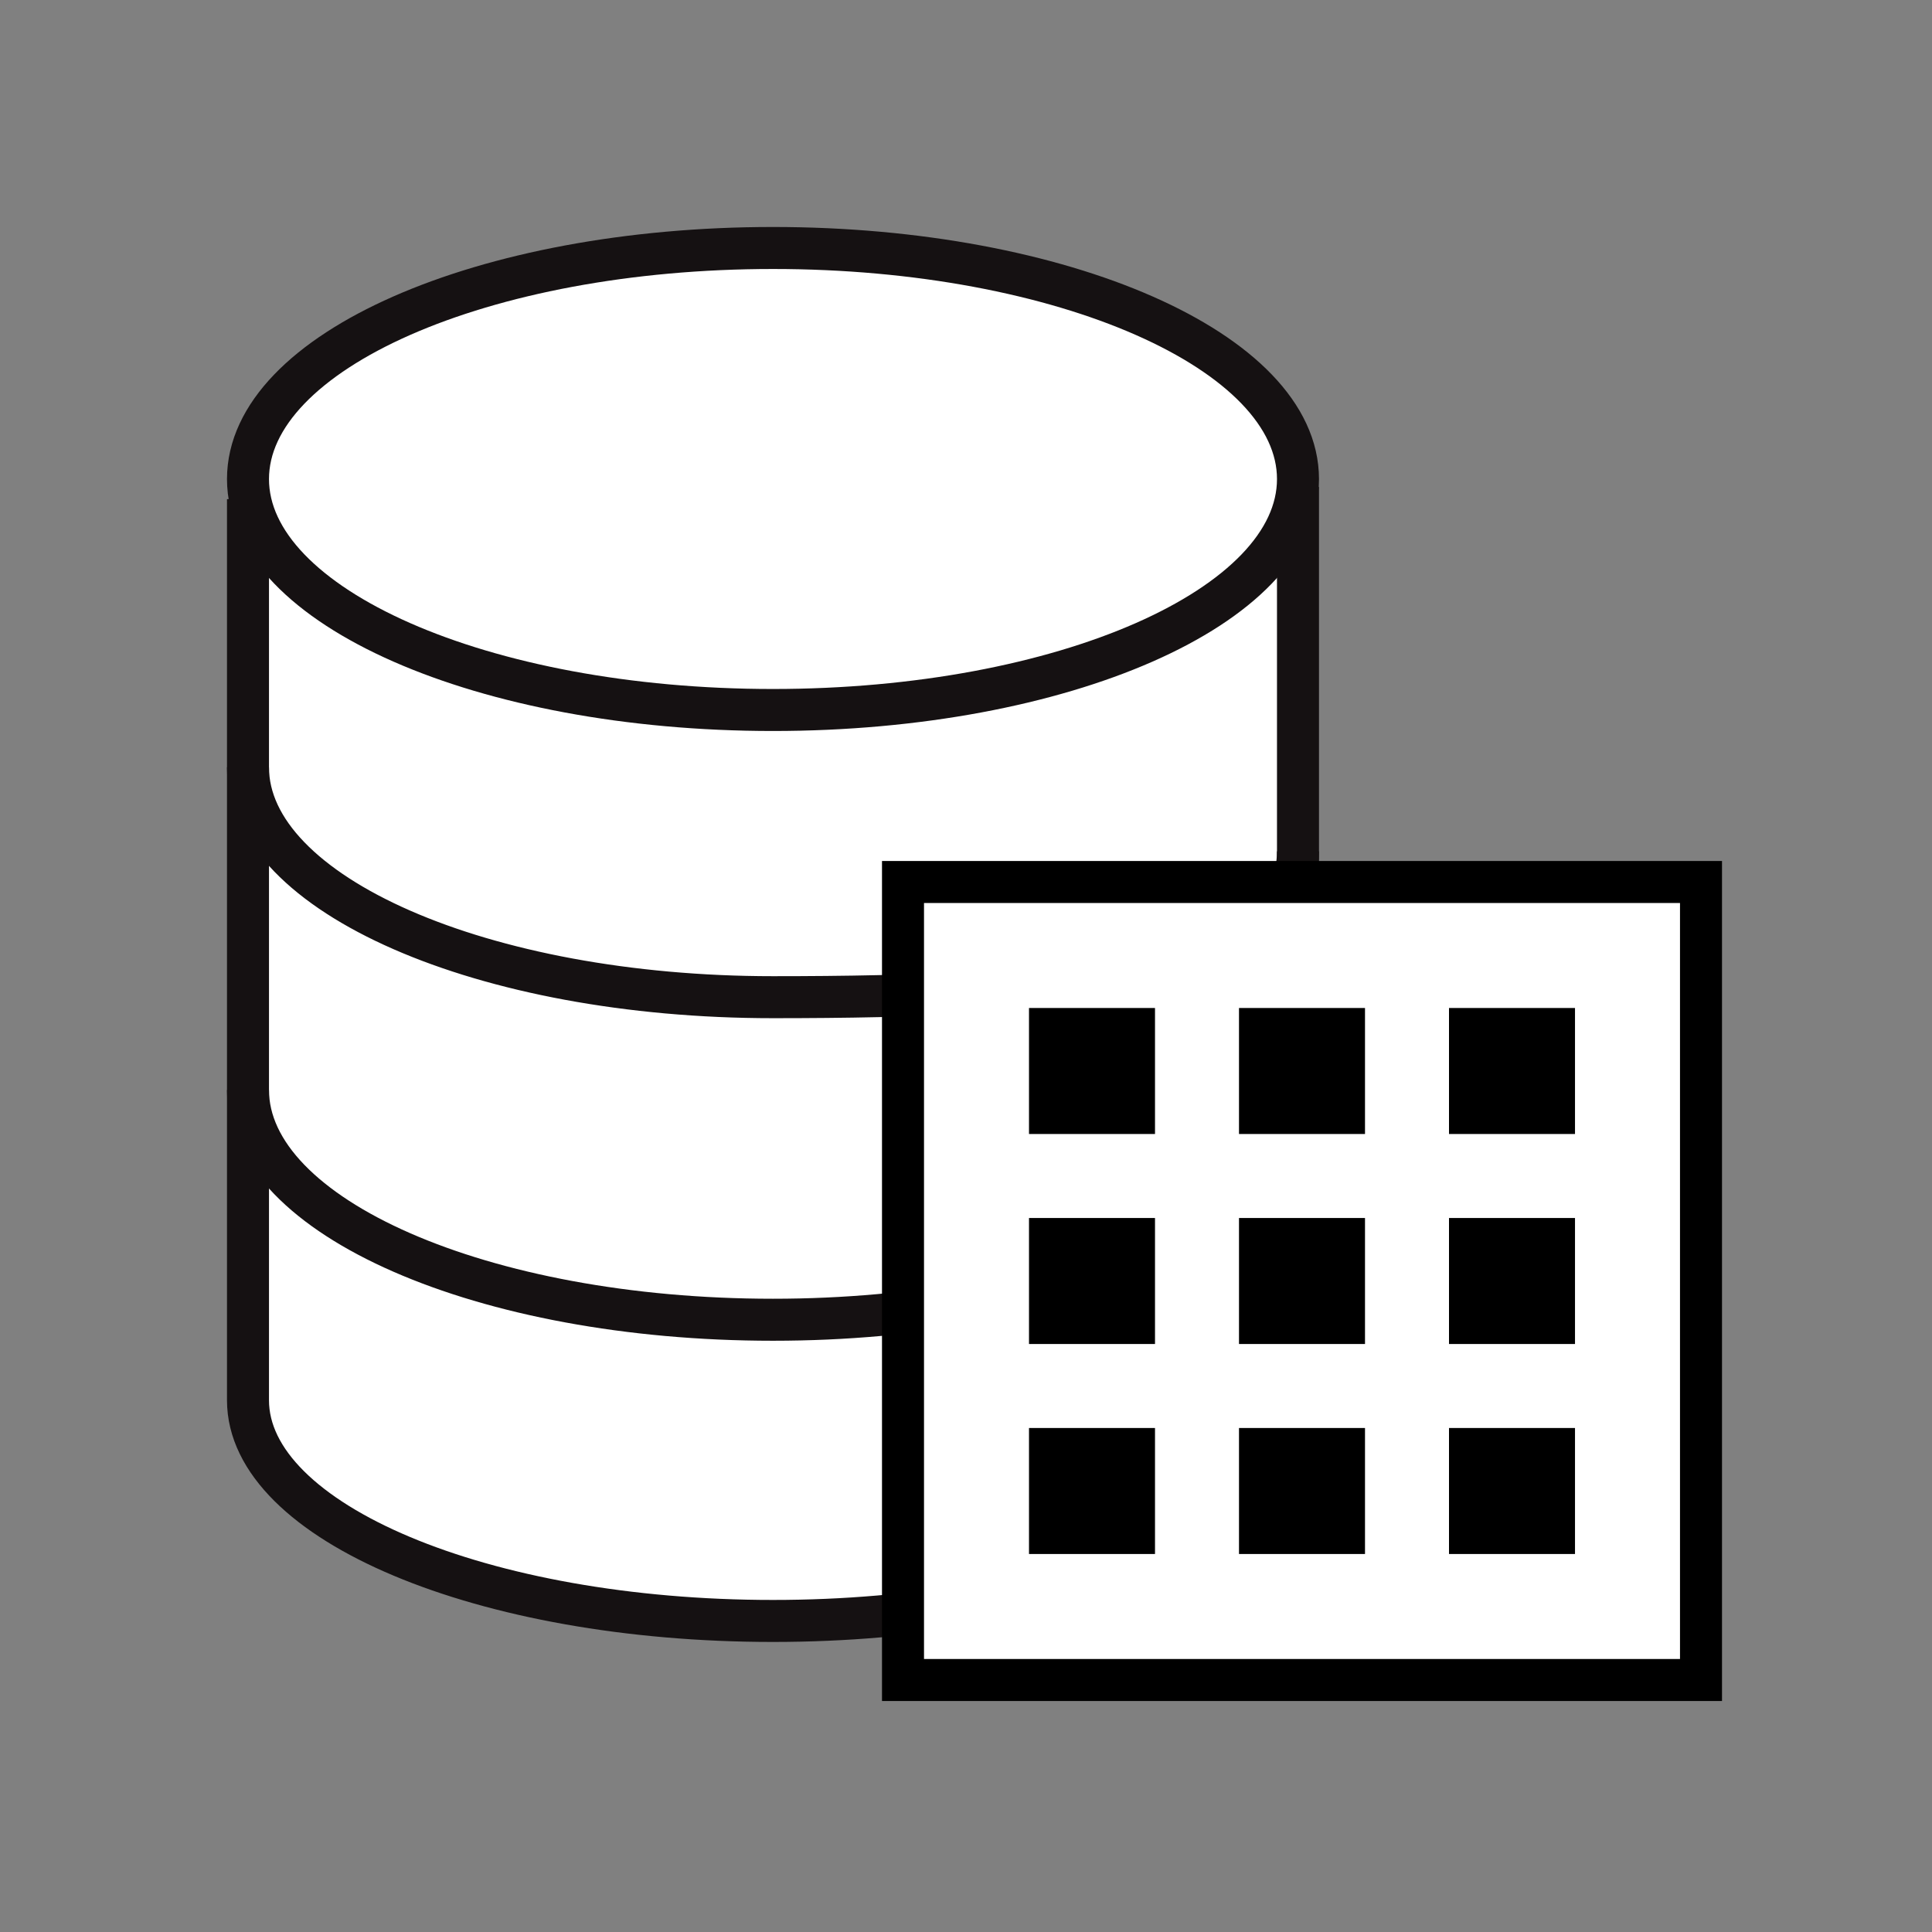 <svg height="92" viewBox="0 0 92 92" width="92" xmlns="http://www.w3.org/2000/svg"><rect x="0" y="0" width="92" height="92" fill="#808080" stroke="none"/><g fill="none" fill-rule="evenodd" transform="translate(11 11)"><path d="m50.809 12.188v43.491c0 5.802-11.195 10.509-25.003 10.509-13.803 0-24.997-4.707-24.997-10.509v-42.91" fill="#fff" stroke="#151112" stroke-width="2"/><path d="m50.809 29.539c0 6.045-11.195 6.946-25.003 6.946-13.803 0-24.997-4.9-24.997-10.946" stroke="#151112" stroke-width="2"/><path d="m50.809 40.904c0 6.04-11.195 10.941-25.003 10.941-13.803 0-24.997-4.9-24.997-10.941" stroke="#151112" stroke-width="2"/><path d="m50.809 11.812c0 6.072-11.195 10.997-25.003 10.997-13.803 0-24.997-4.926-24.997-10.997 0-6.072 11.195-11.003 24.997-11.003 13.808 0 25.003 4.931 25.003 11.003z" fill="#fff" stroke="#151112" stroke-width="2"/><path d="m32 31h38v38h-38z" fill="#fff" stroke="#000" stroke-width="2"/><g fill="#000"><path d="m38 37h6v6h-6z"/><path d="m48 37h6v6h-6z"/><path d="m58 37h6v6h-6z"/><path d="m38 47h6v6h-6z"/><path d="m48 47h6v6h-6z"/><path d="m58 47h6v6h-6z"/><path d="m38 57h6v6h-6z"/><path d="m48 57h6v6h-6z"/><path d="m58 57h6v6h-6z"/></g></g></svg>